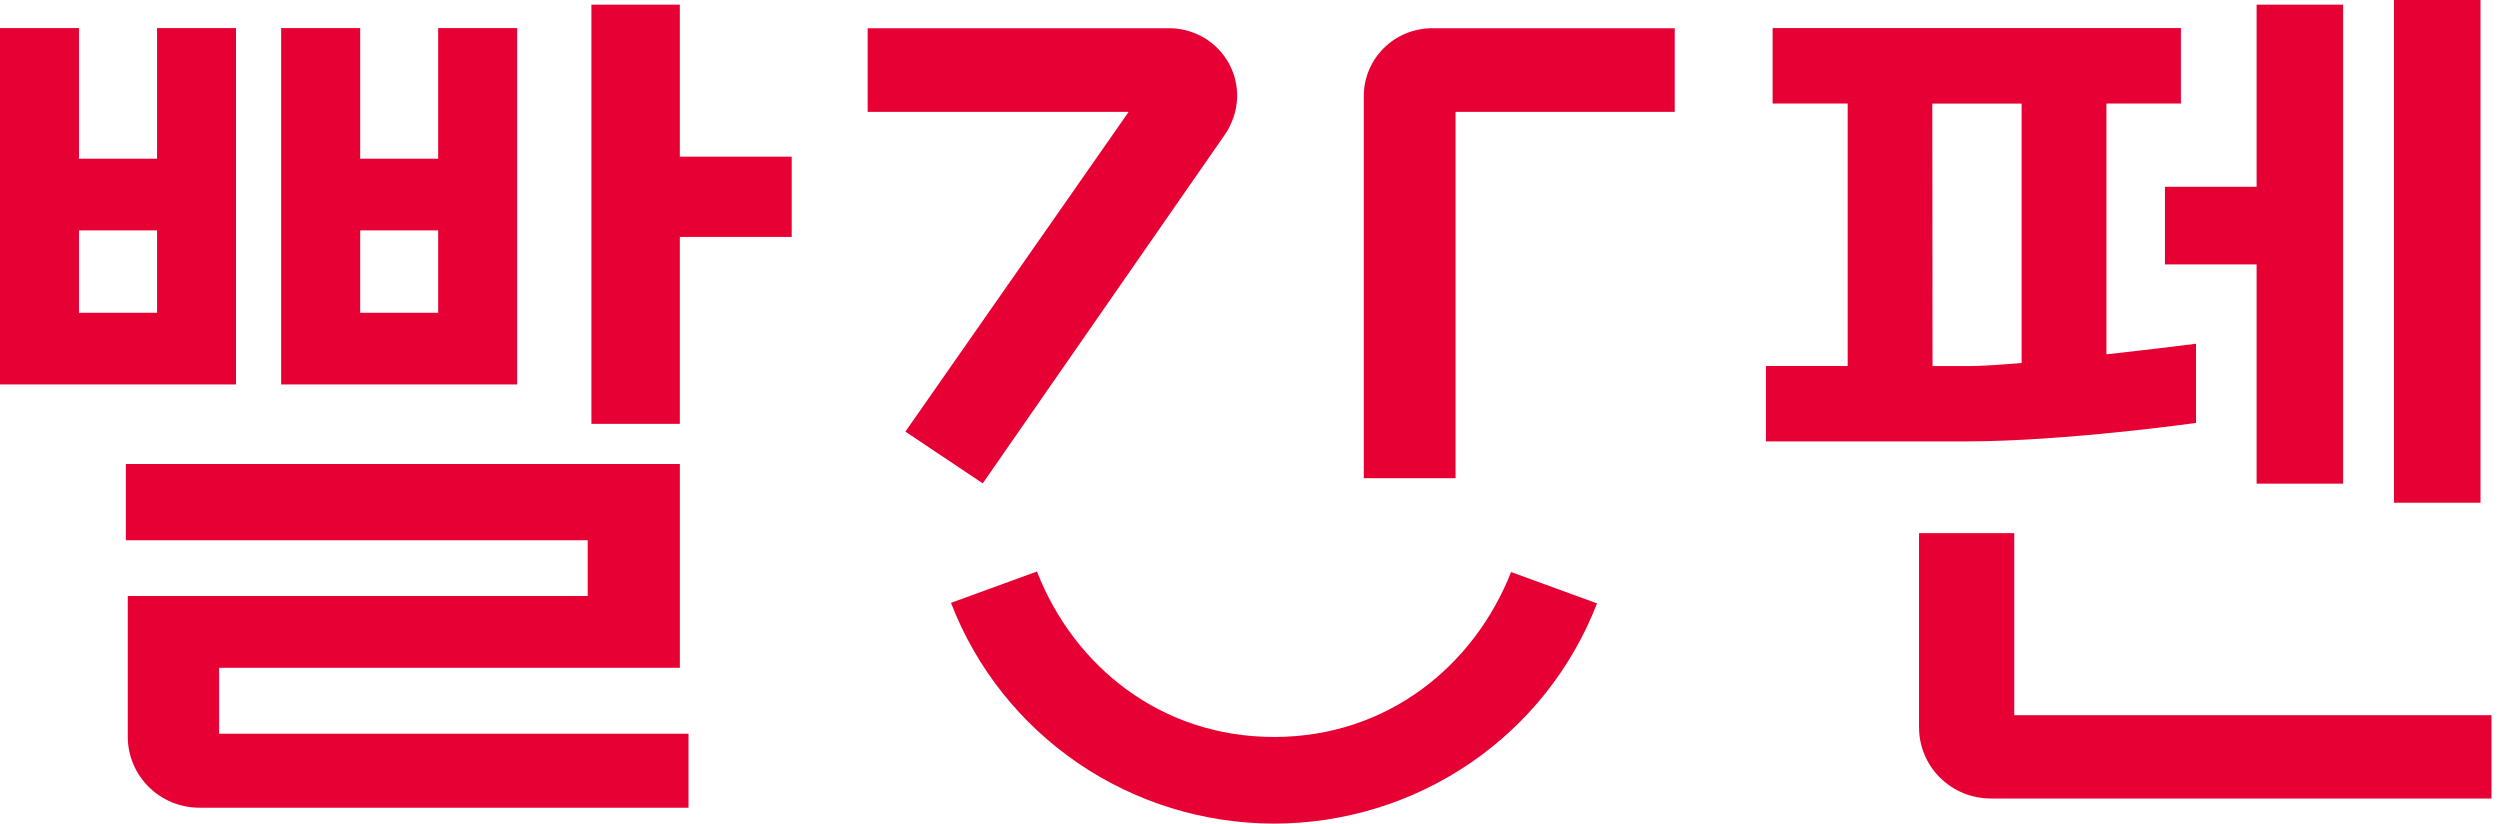 <svg width="85" height="28" viewBox="0 0 85 28" fill="none" xmlns="http://www.w3.org/2000/svg">
<g clip-path="url(#clip0_1_756)">
<path d="M17.583 0.955H14.898V5.396H12.246V0.955H9.559V13.071H17.583V0.955ZM14.898 10.634H12.246V7.833H14.898V10.634Z" fill="#E60033"/>
<path d="M84.337 0H81.395V17.093H84.337V0Z" fill="#E60033"/>
<path d="M8.024 0.955H5.34V5.396H2.685V0.955H0V13.071H8.024V0.955ZM5.34 10.634H2.685V7.833H5.34V10.634Z" fill="#E60033"/>
<path d="M23.114 0.158H20.108V14.411H23.114V8.055H26.918V5.327H23.114V0.158Z" fill="#E60033"/>
<path d="M7.449 22.705H23.115V15.775H4.279V18.368H19.982V20.265H4.344V25.049C4.344 25.689 4.6 26.303 5.057 26.755C5.514 27.208 6.133 27.462 6.779 27.462H23.409V24.946H7.449V22.705Z" fill="#E60033"/>
<path d="M33.413 16.434L41.659 4.557C41.747 4.428 41.82 4.29 41.878 4.145C42.028 3.796 42.088 3.415 42.053 3.038C42.017 2.66 41.888 2.297 41.676 1.981C41.464 1.665 41.175 1.406 40.837 1.228C40.499 1.05 40.122 0.958 39.739 0.96H29.5V3.804H38.374L30.783 14.675L33.413 16.434Z" fill="#E60033"/>
<path d="M46.369 3.264V16.259H49.489V3.804H56.941V0.96H48.692C48.076 0.96 47.485 1.203 47.049 1.636C46.613 2.068 46.369 2.653 46.369 3.264Z" fill="#E60033"/>
<path d="M74.664 14.379V11.687C74.664 11.687 73.262 11.865 71.618 12.047V3.521H74.151V0.955H60.269V3.521H62.821V12.444H60.042V15.008H66.826C70.211 15.008 74.664 14.379 74.664 14.379ZM65.698 3.523H68.734V12.341C67.987 12.405 67.344 12.447 66.933 12.447H65.706L65.698 3.523Z" fill="#E60033"/>
<path d="M73.608 8.99H76.724V16.444H79.665V0.158H76.724V6.351H73.608V8.99Z" fill="#E60033"/>
<path d="M68.485 24.317V18.126H65.247V24.733C65.247 25.374 65.504 25.988 65.961 26.441C66.418 26.894 67.039 27.149 67.685 27.149H84.711V24.317H68.485Z" fill="#E60033"/>
<path d="M43.32 25.057C39.457 25.057 36.506 22.636 35.256 19.431L32.334 20.497C33.181 22.703 34.684 24.601 36.644 25.941C38.604 27.281 40.929 28 43.31 28.002C45.692 28.003 48.018 27.289 49.98 25.951C51.943 24.614 53.448 22.718 54.298 20.515L51.377 19.449C50.122 22.636 47.173 25.057 43.32 25.057Z" fill="#E60033"/>
</g>
<defs>
<clipPath id="clip0_1_756">
<rect width="84.718" height="28" fill="white"/>
</clipPath>
</defs>
</svg>
